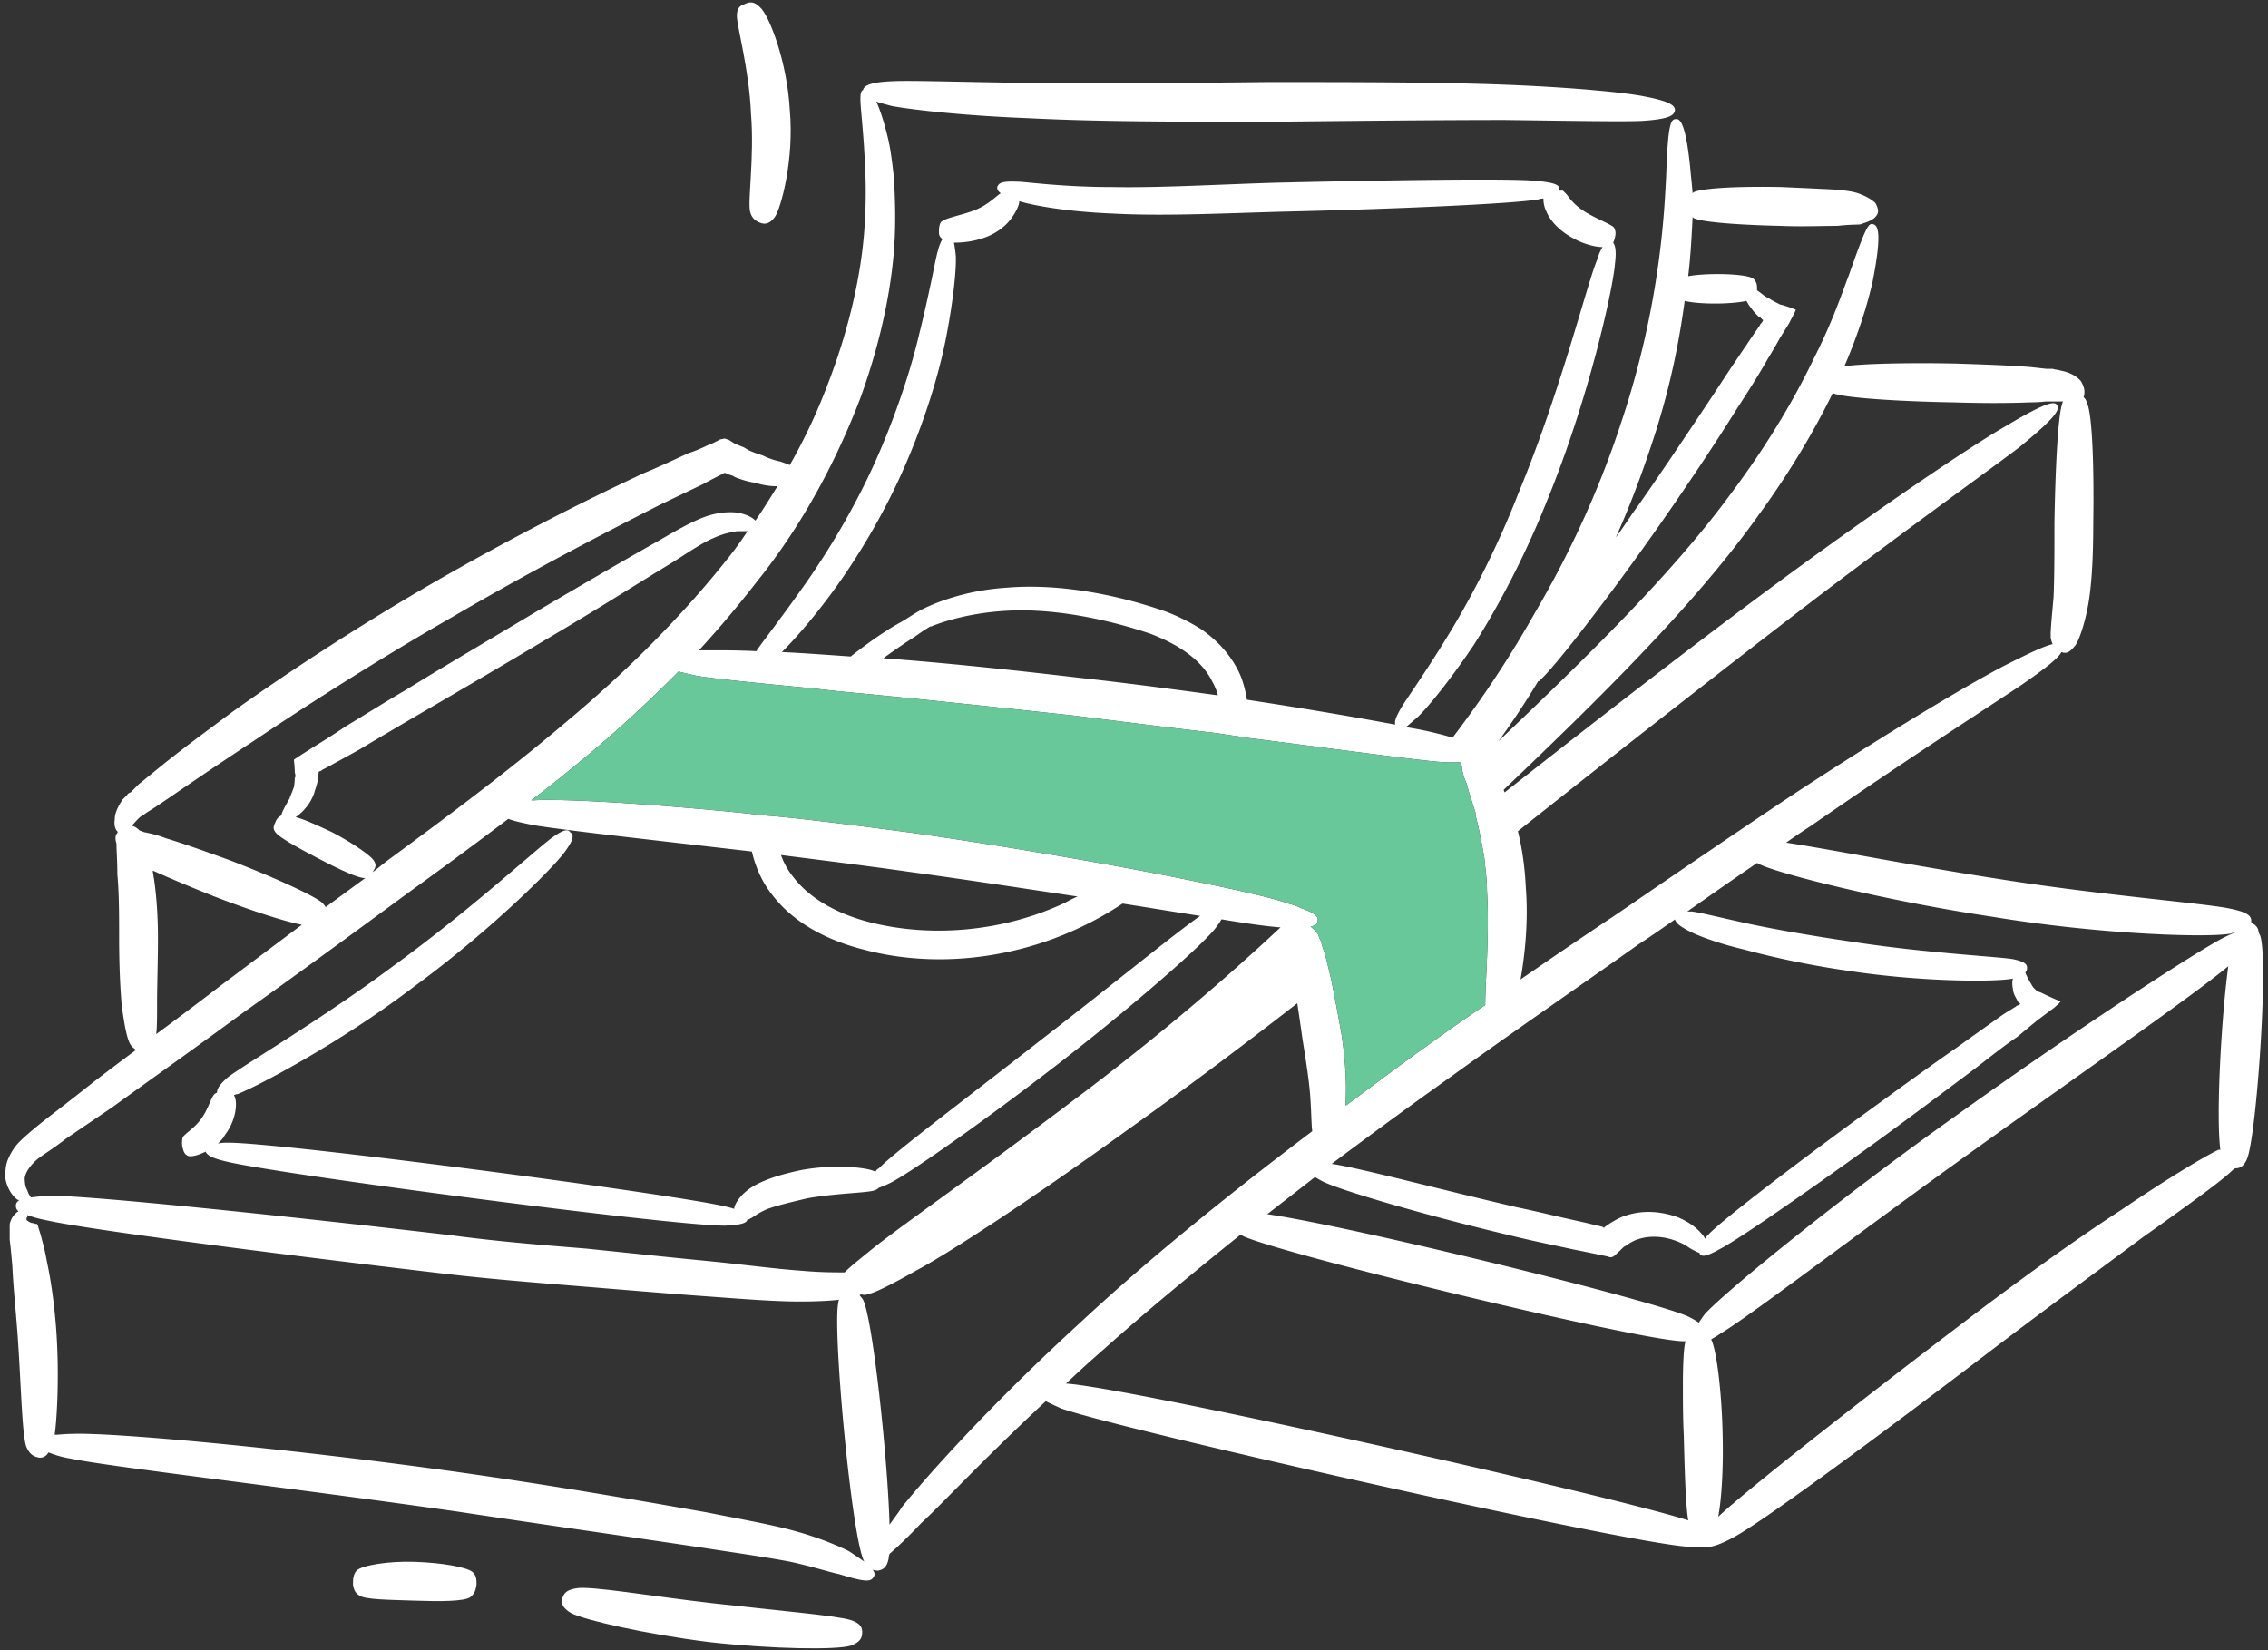 <svg xmlns="http://www.w3.org/2000/svg" width="257" height="187" viewBox="0 0 257 187" fill="none"><rect x="0" y="0" width="257" height="187" fill="#333333" stroke="none"/><g clip-path="url(#clip0_41_37369)"><path fill-rule="evenodd" clip-rule="evenodd" d="M254.6 131.4c-.4.9-.9 1-1.3 1a1.175 1.175 0 00-.3.2c-1.2 1.2-5.1 4-10.3 7.7-5.1 3.8-11.5 8.5-17.8 13.3-12.6 9.6-25.5 19.1-28.6 20.7-1.5.8-2.3 1-2.7 1-.5 0-1.2.1-2.2 0-7.2-.4-64.5-13.3-71.2-15.7-.733-.333-1.3-.6-1.7-.8-7.1 6.6-11.9 11.8-14.1 13.8-1.7 1.8-2.8 2.8-3.6 3.5-.067.2-.1.367-.1.5-.2 1.1-.7 1.3-1.2 1.4-.2 0-.4-.033-.6-.1.3.4.2.7.1.8-.3.6-1 .6-3.9-.3-1-.2-2.8-.8-5.5-1.4-2.6-.5-6.1-1-10-1.6-8-1.2-17.9-2.6-27.8-4.1-19.7-2.8-39.6-5.1-43.8-6-1.2-.2-2-.5-2.5-.7-.3.5-.7.6-1 .6-.6-.1-1.1-.3-1.5-1.2-.5-1.2-.6-6.9-1-12.6-.2-2.8-.5-5.6-.6-7.9-.1-1.2-.2-2.2-.3-3v-1.6c0-.2.033-.367.1-.5.133-.4.367-.733.7-1 0 0 .1-.1.2-.1-.3-.3-.3-.5-.3-.7 0-.2.1-.4.4-.6-.133 0-.233-.033-.3-.1-.5-.4-1.1-1.2-1.3-2.4 0-.6 0-1.4.3-2.1.3-.7.7-1.4 1.3-2 .8-.8 1.9-1.7 3.3-2.8 1.4-1.067 3.067-2.367 5-3.9 1.467-1.133 3.1-2.367 4.9-3.7-.2-.2-.4-.3-.6-.6-.4-.6-.7-2.2-1-4.4-.2-2.2-.3-5-.3-7.6 0-2.6 0-5.2-.2-7.3 0-1.5-.1-2.7-.1-3.5-.2-.6-.1-1 .1-1.2 0-.1 0-.1.1-.1-.3-.2-.5-.7-.4-1.4 0-.7.3-1.4.9-2.3l.5-.5c.067-.133.2-.233.4-.3l.9-.9c.733-.6 1.633-1.333 2.7-2.2 2.1-1.7 4.8-3.7 7.9-6 6.3-4.5 14.4-9.8 22.7-14.6 8.3-4.8 16.9-9.2 24-12.5 1.7-.7 3.4-1.5 4.9-2.2.8-.267 1.533-.567 2.2-.9a10.32 10.32 0 001.5-.7l.5-.1c.1 0 .2.1.4.1l.8.5 1 .4c.2.133.433.267.7.4.467.2.933.367 1.4.5.8.4 1.5.6 2 .7.4.133.767.267 1.1.4 1.7-3 3.1-6 4.2-8.9 2.5-6.4 3.8-12.4 4.2-17.2.4-4.8.1-8.3 0-10.1-.2-2.9-.4-4.4-.4-5.3 0-.7.1-.9.3-1 .1-.5.8-.9 3.4-1 2.1-.1 7.9.1 15.5.2 7.7.1 17.3 0 26.9-.1 9.6 0 19.2 0 27 .3 7.7.3 13.6.9 15.6 1.3 3.2.6 3.6 1.1 3.6 1.6-.1.6-.7 1-3.7 1.2-2.1.1-7.8 0-15.5-.1-7.7 0-17.3.1-26.9.2-9.6 0-19.2 0-27-.4-7.8-.3-13.6-1-15.7-1.4-.7-.2-1.2-.3-1.7-.5.4.9.9 2.3 1.4 4.5.2.9.4 2.3.6 4.2.1 1.8.2 4 .1 6.5-.2 5.1-1.4 11.5-3.9 18.4-2.6 6.8-6.4 14.2-11.8 20.9a120.145 120.145 0 01-6.5 7.7H81c1.2 0 2.8 0 4.7.1.1-.1.1-.2.2-.3.7-1 2.8-3.7 5.4-7.4 2.6-3.7 5.5-8.5 7.8-13.6s4.1-10.5 5.1-14.8c1.1-4.4 1.7-7.8 2-9 .2-.8.4-1.3.6-1.6-.267-.2-.4-.433-.4-.7 0-.5 0-.8.2-1.2.4-.5 2.4-.8 3.9-1.4 1.5-.6 2.4-1.6 2.9-1.9-.4-.3-.4-.5-.4-.7.2-.5.5-.7 2.6-.6 1.4.1 5.2.6 10.5.6 5.3.1 12-.3 18.6-.5 13.3-.3 26.5-.5 29.4-.2 2.2.2 2.6.5 2.6.9v.2h.4l.1.1.2.2c.133.133.267.3.4.5.4.5.9 1 1.5 1.4 1.3.9 3.3 1.6 3.6 2 .2.4.2.7.1 1.1a3.098 3.098 0 01-.2.6c.2.3.4.8.2 2.4-.2 2.7-2.9 15.2-7.8 27.1-2.4 6-5.4 11.7-8.2 16.1-2.9 4.3-5.4 7.3-6.5 8.3-.5.4-.9.8-1.2 1 2.5.4 4.3.9 5.3 1.2 3.5-4.6 6.6-9.3 9.3-14.1 4.3-7.3 7.5-14.6 9.7-21.3 4.6-13.6 5-24.5 5.2-28.2.2-5.9.5-6.5 1.1-6.5.5-.1 1.2.6 1.7 6.3.067.6.133 1.3.2 2.1l.1-.1c.9-.5 5.4-.7 10-.6 2.2.1 4.5.2 6.3.3.9.1 1.9.2 2.6.5.8.3 1.4.7 1.7 1 .6 1 .2 1.4-.1 1.7-.5.4-1 .5-1.5.7-.3.1-.9 0-2.7.2-1.8 0-4.1.1-6.4 0-4.5-.1-9-.4-9.9-.9l-.1-.1c-.1 1.9-.2 4.2-.5 6.7 2.2-.4 6.7-.3 7.4.3.3.3.4.6.4 1v.3c.2.133.467.333.8.6.2.133.433.267.7.4.1.1.7.4 1.1.6.533.133 1.133.333 1.8.6-.2.5-.5 1-.8 1.6l-1 1.6c-.4.733-.867 1.533-1.4 2.4-.9 1.6-2.1 3.5-3.4 5.5-2.5 4-5.5 8.5-8.5 12.8-6 8.6-12 16.3-13.7 17.9l-.3.3h-.1c-1.4 2.333-2.9 4.6-4.5 6.8 10.1-9.6 19.7-19 26.3-28 4.2-5.6 7.3-10.9 9.4-15.3 2.2-4.3 3.3-7.7 4-9.5 1.9-5.4 2.2-5.9 2.7-5.8.6.1 1.1.9 0 6.5-.4 1.8-1.3 5.2-3.2 9.6 2.4-.3 7.4-.4 12.5-.3 3.1.1 6.1.2 8.6.4l1.8.2h.7c.3.1.6.1.9.2 1.1.2 1.9.7 2.3 1.2.3.5.4.9.4 1.2 0 .267-.033.467-.1.6.1.1.3.3.4.7.6 1.3.8 7.4.7 13.6 0 3-.1 6.2-.5 8.8-.4 2.5-1.1 4.4-1.5 5-.7.9-1.1 1-1.6.8-.4.7-1.6 1.7-4.5 3.7-3.1 2.1-12.2 7.9-23.9 16-.933.6-1.867 1.233-2.8 1.9 4.7.7 14.3 2.6 24 4.1 11.9 1.9 23.9 2.8 26.4 3.4 2 .4 2.3.9 2.3 1.3v.2c.133.133.267.233.4.3.2.2.3.3.4.6 0 .1.1.4.1.4l.1.2c1 2.5-.4 23-1.5 25.4zm-71.5-70.5c.9-1.2 1.7-2.5 2.6-3.7 3-4.3 6-8.8 8.6-12.7 1.3-2 2.5-3.8 3.6-5.4.533-.8 1.033-1.533 1.5-2.2l.1-.2.1-.1.1-.1c0-.1.1-.2.1-.2l-.2-.2-.1-.1-.2-.1c-.4-.4-.6-.6-.8-.9a5.203 5.203 0 01-.6-.9c-1.8.4-5.4.4-7 0-.6 4.5-1.6 9.6-3.4 15.2-1.2 3.7-2.6 7.6-4.4 11.6zm-12.7 28.6c0 .067.033.167.1.3 11.7-9.2 23.2-18.1 32.9-25.2 11.5-8.4 20.4-14.3 23.7-16.2 5-3 5.7-2.9 6-2.5.3.5 0 1.3-4.3 4.8-3 2.3-11.7 8.5-22.9 17-9.9 7.6-21.8 16.9-33.9 26.5.5 2 .8 4.2.9 6.4.3 3.8-.1 7.6-.6 10.4 3.667-2.533 7.3-5 10.9-7.4 7-4.8 13.6-9.3 19.6-13.3 12-7.9 21.4-13.4 24.8-15.1 2.6-1.3 4.1-2 5-2.2a3.098 3.098 0 01-.2-.6c-.1-.6.1-2.4.3-4.7.1-2.3.1-5.3.1-8.4.1-6.2.4-12.3.9-13.6 0-.067.033-.133.1-.2h-2c-.533.067-1.133.1-1.8.1-2.4.1-5.5.1-8.6 0-6.1-.1-12.2-.5-13.6-1l-.1-.1c-2 4.1-4.8 8.9-8.3 13.7-7.3 10.3-18 20.8-29 31.3zm82.9 16.2c-.2 0-.367.033-.5.1-2.6.5-14.9.1-27-1.9-12.1-1.8-23.9-4.8-26.3-5.9l-.4-.2a622.16 622.16 0 00-7.9 5.5h.5c.9.1 3.3.7 6.5 1.4 3.3.7 7.4 1.4 11.5 2 8.3 1.3 16.6 1.7 18.4 2 1.4.3 1.6.6 1.6 1a.68.68 0 01-.2.5c.1.3.3.7.6 1.2.067.133.167.3.3.5l.3.3c.1.1.3.2.6.3.667.333 1.4.667 2.2 1-.2.2-.2.3-.4.4-.2.2-.4.367-.6.5l-1.6 1.2c-.733.6-1.5 1.233-2.3 1.9-1.5 1-3.1 2.3-4.8 3.6-3.6 2.7-7.6 5.7-11.6 8.6-7.9 5.7-15.4 10.9-17.4 11.9-1.6.9-2 .8-2.2.5v-.1c-.3-.1-.7-.3-1.2-.6-.4-.3-1.1-.7-2.2-1-1.1-.3-2.6-.4-4 .2-.4.2-.733.4-1 .6-.2.1-.2.1-.7.6-.4.3-.7.9-1.3.6a398.315 398.315 0 00-3.9-.8c-2.3-.5-4.8-1-7.2-1.6-9.7-2.3-19.2-5.1-21.2-6.1-.4-.2-.7-.4-.9-.5l-5.4 4.2c9.7 1.4 43.5 9.7 47.7 11.6.533.267.933.5 1.2.7.2-.3.4-.6.7-1 2.4-2.6 15.1-13 28.5-22.5 13.4-9.6 27.1-18.5 30.2-20.1.6-.3 1-.5 1.4-.6zM88.6 73.9c2.3.1 4.9.3 7.8.5 2.4-1.9 4.4-3.2 5.7-3.9.7-.4 1.4-.9 2.3-1.4 1.6-.8 5-2.2 9.7-2.5 4.7-.4 10.7.3 17.1 2.4 1.6.5 3.3 1.3 4.9 2.3 1.6 1.1 3.1 2.6 4.1 4.5.6 1.1.9 2.3 1.1 3.5 6.6 1 12.4 2 16.7 2.8h.1c-.1-.4.1-.9.8-2.1.7-1.1 2.9-4.2 5.5-8.5s5.4-9.8 7.7-15.7c4.8-11.6 7.8-23.9 8.9-26.4.2-.7.4-1.1.6-1.4-.9 0-2.5-.4-4-1.4-1.1-.7-2-1.7-2.4-2.7-.2-.4-.3-.9-.3-1.3v-.1c-.2 0-.4.033-.6.1-2.9.5-16.2 1.1-29.5 1.4-6.7.2-13.3.5-18.7.2-5.1-.2-9-.9-10.6-1.4 0 .4-.3 1.1-.8 1.8-.6.9-1.6 1.7-2.8 2.2-1.5.6-2.9.7-3.8.7.067.333.133.8.2 1.4.1 1.2-.2 4.8-1.1 9.4-.9 4.6-2.7 10.2-5.1 15.5-2.4 5.3-5.5 10.3-8.3 14-2.1 2.8-4 4.9-5.2 6.1zm48.8 3.4c-1.3-2.7-4.2-4.4-7.1-5.5-6-2-11.6-2.8-15.9-2.6-4.3.2-7.4 1.2-8.9 1.8h-.1c-.5.3-1.1.7-1.8 1.2-.8.5-2 1.3-3.5 2.4 6.8.5 14.4 1.3 22.1 2.2 5.4.6 10.7 1.3 15.8 2a5.86 5.86 0 00-.6-1.5zM79 76.6c-.933-.2-1.633-.367-2.1-.5-3.1 3.1-6.3 6.1-9.6 8.9-2.4 2-4.7 3.9-7.1 5.7h.3c2.9-.2 12.5.3 24.3 1.5 1 .133 2 .233 3 .3 5.1.5 10.4 1.2 15.7 1.9 8.4 1.2 16.7 2.6 23.8 3.9 1.467.267 2.867.533 4.2.8 7.2 1.4 12.6 2.6 14.5 3.3.533.133 1 .3 1.4.5.533.2.933.367 1.2.5.7.4.8.7.7 1 0 .3-.2.5-.8.6.267.2.533.467.8.8.067.133.133.3.2.5l.2.4c.067.333.2.767.4 1.3.2.733.433 1.667.7 2.8.4 1.9.8 4.1 1.2 6.3.4 2.6.6 5.3.5 7.5v.7c3-2.2 6-4.5 9.1-6.7 2.2-1.6 4.433-3.167 6.7-4.7 0-2.6.5-7.9.2-13 0-1.3-.2-2.5-.3-3.7-.3-1.7-.6-3.3-1-4.8v-.3c-.4-1.3-.8-2.4-1-3.3a4.47 4.47 0 01-.4-1.1c-.067-.2-.1-.367-.1-.5a4.27 4.27 0 01-.1-.8h-1.2c-.467 0-1.067-.033-1.8-.1-4-.4-11.9-1.5-21.4-2.7-1.1-.2-2.1-.3-3.2-.5-5.2-.6-10.7-1.3-16.3-2-9.2-1-18.5-2-26.1-2.7A296.647 296.647 0 0192 78c-6.4-.6-11.2-1.1-13-1.4zM3.1 134.9c.1.4.3.6.4.8a46.288 46.288 0 012.1-.2c4.5 0 25.1 2.1 45.6 4.5 5.2.7 10.3 1.1 15.2 1.5 4.9.5 9.5 1 13.7 1.4 4.1.4 7.7.9 10.6 1.1 2.2.2 3.8.2 5 .2.7-.7 1.6-1.4 2.7-2.3 3-2.5 12-8.7 23.5-17.4 7.2-5.4 15.3-12 23.2-19.4-1.4-.1-3.6-.4-6.6-.9h-.1c-.1.2-.3.5-.6.9-1.4 1.9-9.4 8.9-17.8 15.4s-17.1 12.6-19.2 13.6c-.6.3-.9.4-1.2.5a1.26 1.26 0 01-.5.3c-.8.3-4.2.3-7.6.9-1.7.4-3.4.8-4.5 1.2-1.2.5-1.7 1-2 1.1-.1.1-.2.1-.3.1-.1.4-.6.6-2.5.7-5.6.1-51.3-5.9-56.7-7.3-1.7-.4-2.1-.8-2.2-1.1-.067.067-.133.1-.2.1-.8.4-1.5.5-1.8.4-.4-.2-.5-.5-.6-.9-.1-.4-.1-.8 0-1.2.2-.4 1.3-1 2.1-2.1s1.1-2.4 1.5-2.8c.1-.1.2-.1.3-.2 0-.4.2-.8 1.2-1.7 1.8-1.4 10.7-6.6 19-12.8 8.4-6.1 16-13.1 17.8-14.4 1.4-1 1.8-.9 2-.6.4.3.5.7-.5 2.1-1.3 1.9-8.8 9.3-17.3 15.5-8.4 6.4-17.8 11.3-19.9 12.1-.2 0-.3.1-.4.1.2.3.3.9.2 1.6-.1.9-.5 2-1.2 2.9-.2.4-.5.7-.8 1 .267-.067.6-.1 1-.1 5.6-.1 51.4 5.9 56.8 7.3.267.067.5.133.7.2 0-.6.9-1.9 2.4-2.7 1.5-.8 3.3-1.3 5.2-1.7 3.8-.7 7.6-.3 8.4.2.1-.2.2-.3.4-.4 1.6-1.7 10-8 18.3-14.5 7.9-6.1 15.6-12.4 18.1-14.1-2.6-.4-5.6-.9-8.8-1.4-1.6 1.067-3.267 2-5 2.8-7.7 3.6-16.6 4.5-24.4 2.4-3.9-1-7.8-2.9-10.3-6.2-1.2-1.5-1.9-3.2-2.3-4.9-12.1-1.4-22-2.5-24.8-3-1.5-.3-2.3-.5-2.8-.7-3.7 2.8-7.5 5.6-11.1 8.2-6.8 5-13.2 9.7-19 13.8-5.7 4.2-10.8 7.8-14.8 10.7-2.067 1.4-3.833 2.6-5.3 3.6-1.4 1.1-2.6 1.8-3.2 2.3-.9.8-1.3 1.5-1.4 2.1 0 .6.1 1.1.3 1.4zm12.7-40.8c.2.1.3.1.5.2.5.1 1.5.3 2.5.7 2 .6 4.5 1.5 7 2.4 5 1.9 9.8 4.1 10.7 4.9.2.2.333.367.4.5l4.5-3.3c-.7.1-3-1-5.3-2.2-2.3-1.2-4.5-2.4-4.9-3-.3-.4-.2-.7 0-1.1.1-.3.3-.6.7-.8 0-.3.3-.8.9-1.9.1-.3.3-.7.5-1.3.067-.333.1-.667.1-1 .1-.2.1-.3 0-.7 0-.4-.033-.867-.1-1.4 1.6-1.1 3.7-2.3 5.9-3.8 2-1.2 4.2-2.6 6.6-4 4.7-2.9 10-6 15-9 5.1-3 9.9-5.8 13.8-8 1.9-1.1 3.6-2.1 5.2-2.7 1.6-.6 3-.6 3.8-.5 1 .2 1.6.5 2 .9.9-1.3 1.7-2.6 2.5-3.9h-.2c-.6 0-1.4-.1-2.4-.4-.467-.067-1-.2-1.6-.4-.3-.1-.6-.2-.9-.4a3.912 3.912 0 01-.8-.3H82v.1h-.1l-.2.1c-.667.333-1.367.7-2.1 1.1-1.533.733-3.133 1.5-4.8 2.3-6.9 3.5-15.3 7.9-23.5 12.7-8.2 4.7-16.2 9.8-22.6 14.1-3.2 2.1-6 4-8.2 5.5-1.067.733-2 1.367-2.8 1.9-.4.267-.767.5-1.1.7a4.53 4.53 0 01-.6.4c-.4.3-.7.7-.9.9-.067.067-.1.133-.1.2.267.067.533.233.8.5zm68.9-33.9h-1.2c-.5.1-1.4.2-2.7.8-1.2.5-2.8 1.6-4.7 2.8-3.8 2.3-8.5 5.3-13.6 8.3-5 3-10.3 6.1-15.1 8.9-2.4 1.4-4.6 2.7-6.6 3.9-1.067.6-2.033 1.133-2.9 1.6-.467.267-.9.5-1.3.7l-.3.2h-.1l-.1.1v.2c-.1.2-.1.5-.1.8-.1.5-.3 1-.4 1.4-.3.8-.7 1.4-1 1.7-.4.5-.8.8-1.1 1 1.1.3 2.6 1 4.1 1.7 2.3 1.2 4.5 2.7 4.8 3.3.3.5.1.8-.1 1.1 0 .067-.033.133-.1.2l.1-.1c0 .067 0 .067 0 0l1.5-1.2c6.8-5 13.8-10.2 20.5-15.9 6.7-5.6 12.9-11.8 18-18.2a37.767 37.767 0 002.4-3.3zm-66.8 46.1c0 2.7-.1 5.3-.1 7.4 0 1.5 0 2.8-.1 3.5 2.3-1.7 4.7-3.5 7.3-5.5l9.2-6.9c-2.1-.4-6-1.7-9.9-3.2-2.5-1-4.9-2-6.9-2.9h-.1c.4 2.2.6 4.9.6 7.6zm85.1-7.5c-4.9-.7-9.8-1.3-14.5-1.9.333.933.8 1.767 1.4 2.5 1.9 2.5 5.1 4.2 8.6 5.1 7 1.8 15.2 1.1 22.2-2.2.467-.267.933-.5 1.4-.7-6-.9-12.5-1.9-19.1-2.8zM98 177c-.067 0-.1-.033-.1-.1-1.4-2.7-3.6-26.4-2.9-29.3 0-.1 0-.2.1-.3-1.2.133-2.7.2-4.5.2-2.9 0-6.6-.3-10.7-.6-4.2-.3-8.9-.7-13.8-1.1-4.9-.4-10.1-.8-15.3-1.4-20.5-2.4-41.1-5.1-45.5-6.1-1-.2-1.7-.4-2.2-.6v.2c-.067.067-.1.167-.1.3 0 .067.067.133.2.2.067.067.2.133.4.2.133 0 .267.033.4.1h.2v.1l.1.1c.067.267.167.6.3 1 .2.8.5 1.8.7 3 .5 2.3.9 5.2 1.1 8.2.3 4.6.1 9.2-.2 11.5.5 0 1.1-.1 2-.1 4.3-.2 24.3 1.6 44.2 4.4 9.9 1.4 19.8 3.1 27.7 4.5 4 .8 7.5 1.4 10.3 2.2 2.8.8 4.8 1.7 5.8 2.2.8.5 1.3.9 1.8 1.2zM4 138.8h-.1.1zm118.4 11.1c7.4-6.9 16.5-14.3 26.3-21.7-.1-.7-.1-2-.2-3.5-.1-1.9-.5-4.4-.9-6.9-.2-1.4-.4-2.8-.6-4.1-6.8 5.3-13.4 10.2-19.3 14.4-11.5 8.3-20.5 14.1-23.9 15.9-4.4 2.5-5.7 2.9-6.1 2.7h-.1c-.067 0-.133.033-.2.1.133.133.267.3.4.5 1.1 2.2 2.8 18 3 25.5.4-.6.9-1.2 1.4-2 2.4-3 9.6-11.2 20.2-20.9zm68.9 22.4c-.3-1.9-.4-5.7-.5-9.6-.1-2-.1-4-.1-5.7 0-2.5.1-4.4.3-5h-.3c-5.1-.1-45.2-9.8-49.8-11.9a1.175 1.175 0 01-.3-.2c-5.6 4.5-10.8 8.8-15.4 12.9-1.533 1.333-3 2.667-4.4 4 6.9.4 61.5 12.6 70.5 15.5zm61.2-62.8c-4.1 3.4-16.2 11.8-28.2 20.4-13.3 9.5-26.2 19.4-29.3 21.2-.4.3-.8.5-1.1.7.6 1.1 1.2 5.9 1.3 10.7.1 3.7-.1 7.3-.5 9.4 2.7-2.6 15-12.3 27.5-21.8 6.3-4.8 12.8-9.5 18.2-13 5.3-3.6 9.5-6.1 11-6.8h.2c-.5-3.8.1-14.9.9-20.8zm-88.2 12.6c-4.5 3.2-9 6.5-13.4 9.8 2.9.4 11.9 2.8 20.9 4.9 2.4.5 4.8 1.1 7.1 1.6.6.133 1.167.267 1.7.4.4.1 1 .2 1.1.3 0 .067.033.067.1 0 .2-.2 1.4-1 2.3-1.3 2.3-.8 4.4-.4 5.9.1 1.5.6 2.4 1.4 2.8 1.9.2.2.333.4.4.6.1-.2.2-.3.4-.5 1.4-1.5 8.7-7.1 16.6-12.9 4-2.9 8.1-5.9 11.7-8.4 1.8-1.3 3.5-2.5 4.9-3.5.4-.267.767-.5 1.1-.7.2-.133.367-.233.5-.3l.1-.1c.133-.067.233-.1.3-.1l.1-.1v-.1c-.2-.1-.2-.1-.4-.5-.267-.467-.4-.833-.4-1.1-.1-.5-.1-.9 0-1.2-1.9.4-10.4.4-18.8-.9-4.2-.6-8.4-1.5-11.7-2.4-3.4-.8-5.8-1.8-6.6-2.3-.9-.5-1.1-.8-1.2-1.1-1.3.9-2.7 1.9-4.1 2.8-6.9 4.9-14.2 9.9-21.4 15.1zm89.9-16.7h-.1.1z" fill="#fff"></path><path d="M168.3 113.9c-2.267 1.533-4.5 3.1-6.7 4.7-3.1 2.2-6.1 4.5-9.1 6.7v-.7c.1-2.2-.1-4.9-.5-7.5-.4-2.2-.8-4.4-1.2-6.3a85.78 85.78 0 00-.7-2.8 8.896 8.896 0 01-.4-1.3l-.2-.4a3.86 3.86 0 00-.2-.5 4.537 4.537 0 00-.8-.8c.6-.1.8-.3.8-.6.1-.3 0-.6-.7-1a13.59 13.59 0 00-1.2-.5c-.4-.2-.867-.367-1.4-.5-1.9-.7-7.3-1.9-14.5-3.3a242.899 242.899 0 00-4.2-.8c-7.1-1.3-15.4-2.7-23.8-3.9-5.3-.7-10.6-1.4-15.7-1.9-1-.067-2-.167-3-.3C73 91 63.4 90.5 60.5 90.7h-.3c2.4-1.8 4.7-3.7 7.1-5.7 3.3-2.8 6.5-5.8 9.6-8.9.467.133 1.167.3 2.1.5 1.8.3 6.6.8 13 1.4 1.133.133 2.333.267 3.6.4 7.6.7 16.9 1.7 26.1 2.7 5.6.7 11.1 1.4 16.3 2 1.1.2 2.1.3 3.2.5 9.5 1.2 17.4 2.3 21.4 2.7.733.067 1.333.1 1.8.1h1.2c0 .2.033.467.1.8 0 .133.033.3.1.5.067.333.2.7.4 1.1.2.9.6 2 1 3.3v.3c.4 1.5.7 3.1 1 4.8.1 1.2.3 2.4.3 3.7.3 5.1-.2 10.4-.2 13z" fill="#68C89A"></path><path d="M85 24c.2.8.7 1.1 1.3 1.3.4.1.9.1 1.5-.7.7-1 2.2-6.5 1.7-12.1-.3-5.6-2.4-10.9-3.4-11.7-.7-.7-1.2-.6-1.8-.3-.4.1-.8.4-.8 1.3 0 1.2 1.4 6.1 1.6 11.1.4 4.9-.4 9.9-.1 11.1zm11.4 159.6c-1.5-.5-8.6-1.1-15.6-1.9-7-.8-13.9-2-15.5-1.7-1.2.2-1.4.6-1.6 1.2-.1.5 0 1 1 1.6 1.5.8 8.5 2.4 15.7 3.3 7.2.8 14.4.9 16 .4 1.1-.4 1.3-.9 1.3-1.5 0-.5-.1-1-1.3-1.4zM47 177c-3-.1-6 .4-6.6 1-.4.5-.4 1-.4 1.6.1.5.2.9.7 1.2.6.5 3.5.5 6.3.6 2.8.1 5.6.1 6.3-.4.5-.4.6-.8.7-1.4 0-.5 0-1-.4-1.4-.6-.6-3.6-1.1-6.6-1.2z" fill="#fff"></path></g><defs><clipPath id="clip0_41_37369"><path fill="#fff" d="M0 0h257v187H0z"></path></clipPath></defs></svg>